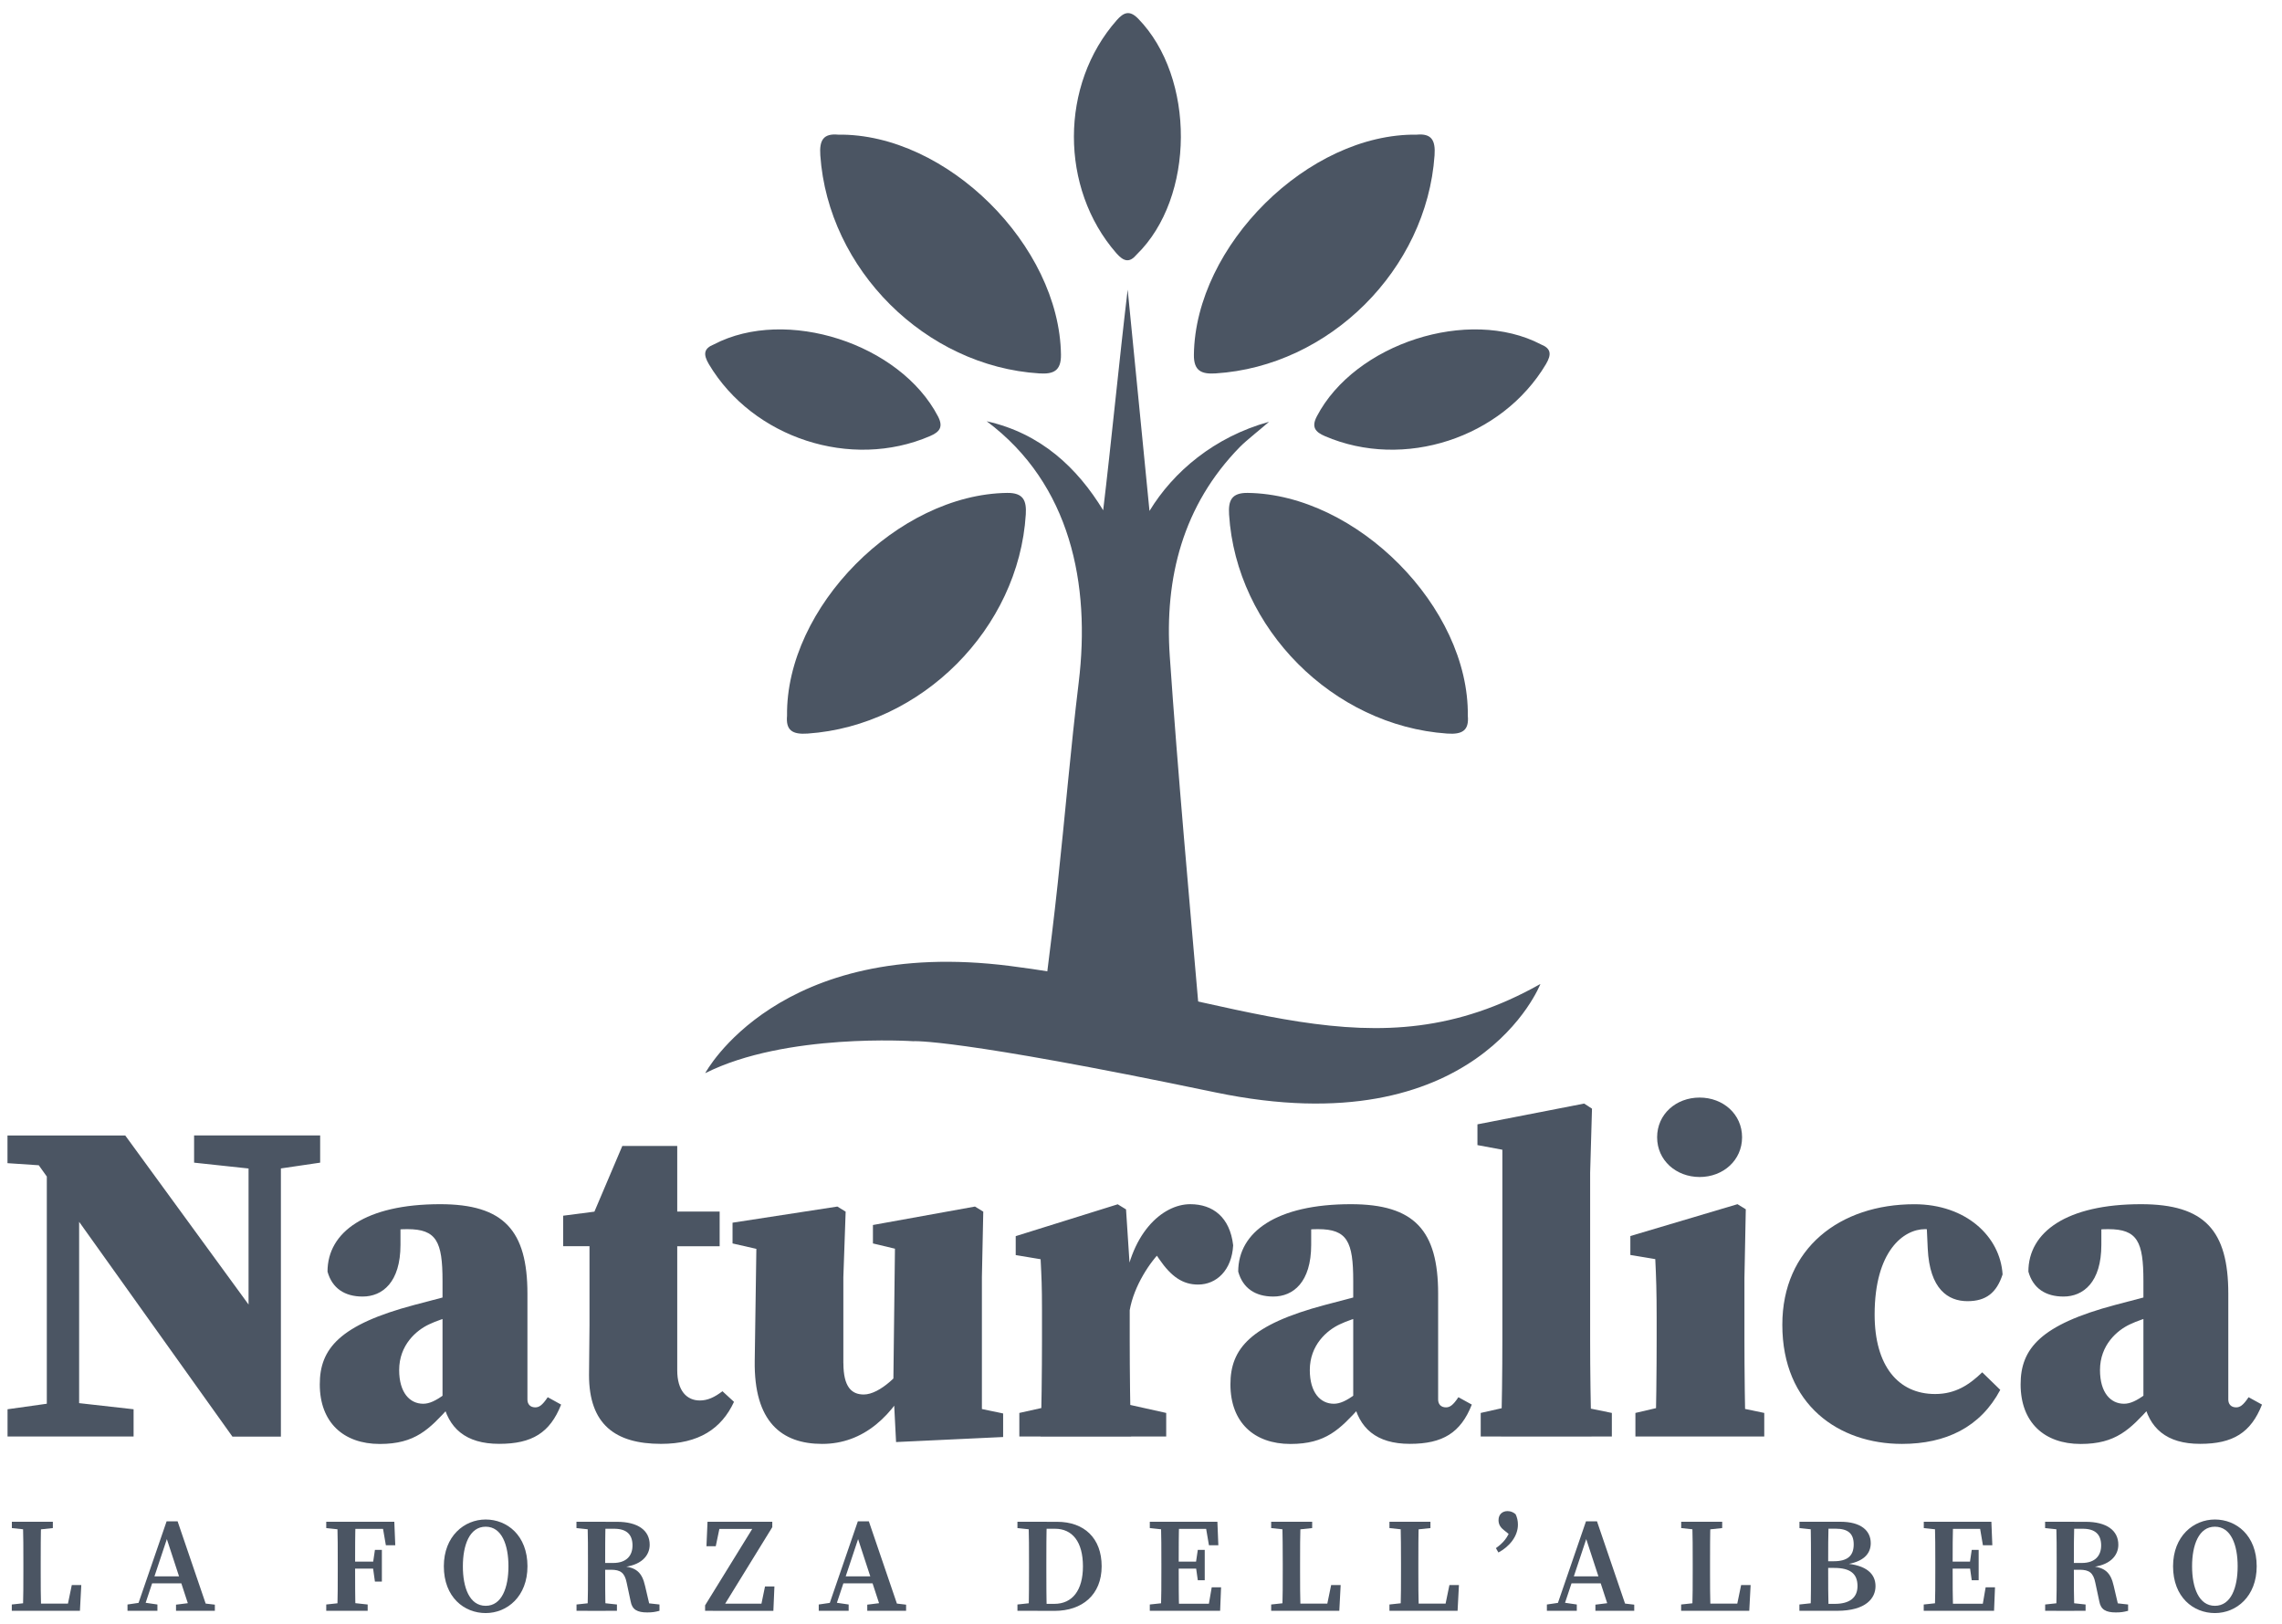 <?xml version="1.0" encoding="UTF-8"?>
<svg xmlns="http://www.w3.org/2000/svg" width="111" height="79" viewBox="0 0 111 79" fill="none">
  <path d="M1.443 56.055L2.701 56.73L0.364 56.574V55.227H6.092L13.663 65.605V69.873H11.305L1.443 56.055ZM0.367 68.543L2.77 68.205H3.489L6.498 68.543V69.867H0.367V68.543ZM2.277 55.224L3.849 56.572V69.867H2.277V55.224ZM9.441 55.224H15.573V56.549L13.282 56.886H12.586L9.441 56.549V55.224ZM12.09 55.224H13.663V69.87L12.09 68.297V55.224Z" fill="#4B5563"></path>
  <path d="M20.157 63.468C21.078 63.22 22.74 62.793 23.773 62.524V63.514C22.694 63.805 21.528 64.097 20.876 64.411C20.247 64.703 19.416 65.421 19.416 66.636C19.416 67.735 19.932 68.275 20.584 68.275C20.876 68.275 21.19 68.139 21.64 67.804L22.719 66.996L22.921 67.265L21.865 68.433C20.878 69.512 20.203 70.231 18.475 70.231C16.7 70.231 15.555 69.175 15.555 67.334C15.552 65.6 16.516 64.434 20.157 63.468ZM21.525 68.116V62.299C21.525 60.389 21.234 59.783 19.817 59.783C19.255 59.783 18.718 59.85 17.682 60.075L19.48 59.131V60.545C19.48 62.366 18.603 63.061 17.639 63.061C16.762 63.061 16.156 62.657 15.931 61.849C15.931 59.919 17.795 58.569 21.41 58.569C24.509 58.569 25.655 59.85 25.655 62.925V68.07C25.655 68.295 25.79 68.451 26.036 68.451C26.215 68.451 26.373 68.362 26.642 67.957L27.294 68.316C26.754 69.686 25.88 70.225 24.284 70.225C22.65 70.228 21.796 69.463 21.525 68.116Z" fill="#4B5563"></path>
  <path d="M34.039 68.116C34.42 68.116 34.757 67.96 35.141 67.666L35.703 68.183C35.097 69.487 33.995 70.226 32.154 70.226C29.93 70.226 28.651 69.282 28.651 66.879C28.651 66.002 28.674 65.352 28.674 64.475V60.612H27.393V59.129L29.999 58.791L28.562 59.758L30.27 55.738H32.942V59.827V66.633C32.937 67.646 33.41 68.116 34.039 68.116ZM35.005 58.929V60.614H30.827V58.929H35.005Z" fill="#4B5563"></path>
  <path d="M41.024 66.298C41.024 67.466 41.428 67.825 42.014 67.825C42.799 67.825 43.855 66.791 44.351 65.915H45.361V67.533H43.765L44.461 66.769C43.474 68.88 41.991 70.228 39.991 70.228C38.015 70.228 36.667 69.149 36.711 66.186L36.8 60.098L37.608 60.928L35.632 60.478V59.469L40.73 58.684L41.134 58.932L41.022 62.12V66.298H41.024ZM43.586 70.138L43.451 67.487L43.54 60.075L44.348 60.928L42.461 60.478V59.581L47.424 58.684L47.828 58.932L47.761 62.12V69.87L45.898 68.141L48.794 68.748V69.893L43.586 70.138Z" fill="#4B5563"></path>
  <path d="M50.684 65.153V63.739C50.684 62.504 50.661 62.143 50.617 61.246L49.406 61.044V60.123L54.368 58.574L54.772 58.822L54.951 61.563V65.158C54.951 66.551 54.974 68.863 55.018 69.875H50.615C50.661 68.858 50.684 66.543 50.684 65.153ZM49.582 68.722L51.604 68.272H54.703L56.726 68.722V69.868H49.582V68.722ZM52.998 62.21H54.839L54.637 62.995C54.905 59.985 56.547 58.569 57.894 58.569C58.994 58.569 59.825 59.198 59.983 60.568C59.917 61.78 59.175 62.478 58.275 62.478C57.534 62.478 56.974 62.097 56.388 61.243L55.713 60.254L56.544 60.793C55.959 61.333 55.151 62.545 54.949 63.736L52.995 63.511V62.21H52.998Z" fill="#4B5563"></path>
  <path d="M64.453 63.468C65.373 63.22 67.035 62.793 68.068 62.524V63.514C66.989 63.805 65.823 64.097 65.171 64.411C64.542 64.703 63.711 65.421 63.711 66.636C63.711 67.735 64.228 68.275 64.88 68.275C65.171 68.275 65.486 68.139 65.936 67.804L67.015 66.996L67.217 67.265L66.161 68.433C65.174 69.512 64.499 70.231 62.77 70.231C60.996 70.231 59.85 69.175 59.85 67.334C59.848 65.6 60.814 64.434 64.453 63.468ZM65.823 68.116V62.299C65.823 60.389 65.532 59.783 64.115 59.783C63.553 59.783 63.016 59.85 61.98 60.075L63.778 59.131V60.545C63.778 62.366 62.901 63.061 61.937 63.061C61.06 63.061 60.454 62.657 60.229 61.849C60.229 59.919 62.093 58.569 65.708 58.569C68.807 58.569 69.953 59.85 69.953 62.925V68.07C69.953 68.295 70.088 68.451 70.334 68.451C70.513 68.451 70.671 68.362 70.939 67.957L71.591 68.316C71.052 69.686 70.178 70.225 68.582 70.225C66.946 70.228 66.094 69.463 65.823 68.116Z" fill="#4B5563"></path>
  <path d="M77.056 53.675L77.437 53.923L77.347 57.045V65.153C77.347 66.725 77.37 68.298 77.414 69.87H73.011C73.057 68.298 73.077 66.725 73.077 65.153V55.92L71.865 55.695V54.685L77.056 53.675ZM78.403 68.722V69.868H72.024V68.722L74.023 68.272H76.202L78.403 68.722Z" fill="#4B5563"></path>
  <path d="M80.515 69.868C80.561 68.858 80.582 66.544 80.582 65.15V64.071C80.582 62.836 80.559 62.141 80.515 61.241L79.303 61.039V60.118L84.514 58.569L84.918 58.817L84.852 62.164V65.15C84.852 66.544 84.875 68.855 84.918 69.868H80.515ZM85.816 68.722V69.868H79.549V68.722L81.479 68.272H83.657L85.816 68.722ZM80.605 55.314C80.605 54.191 81.525 53.383 82.671 53.383C83.816 53.383 84.737 54.191 84.737 55.314C84.737 56.436 83.816 57.247 82.671 57.247C81.525 57.244 80.605 56.436 80.605 55.314Z" fill="#4B5563"></path>
  <path d="M91.185 63.938C91.185 66.431 92.331 67.802 94.128 67.802C95.118 67.802 95.79 67.352 96.419 66.746L97.296 67.6C96.33 69.42 94.645 70.228 92.512 70.228C89.457 70.228 86.695 68.341 86.695 64.434C86.695 60.706 89.503 58.571 93.118 58.571C95.634 58.571 97.296 60.144 97.409 61.985C97.117 62.882 96.601 63.286 95.701 63.286C94.757 63.286 93.86 62.703 93.768 60.727L93.701 59.267L95.565 60.233C94.89 59.942 94.374 59.783 93.635 59.783C92.599 59.783 91.185 60.839 91.185 63.938Z" fill="#4B5563"></path>
  <path d="M102.888 63.468C103.809 63.22 105.47 62.793 106.503 62.524V63.514C105.424 63.805 104.259 64.097 103.607 64.411C102.978 64.703 102.147 65.421 102.147 66.636C102.147 67.735 102.663 68.275 103.315 68.275C103.607 68.275 103.921 68.139 104.371 67.804L105.45 66.996L105.652 67.265L104.596 68.433C103.609 69.512 102.934 70.231 101.206 70.231C99.431 70.231 98.286 69.175 98.286 67.334C98.283 65.6 99.25 64.434 102.888 63.468ZM104.259 68.116V62.299C104.259 60.389 103.967 59.783 102.551 59.783C101.988 59.783 101.451 59.85 100.416 60.075L102.213 59.131V60.545C102.213 62.366 101.336 63.061 100.372 63.061C99.495 63.061 98.889 62.657 98.664 61.849C98.664 59.919 100.528 58.569 104.143 58.569C107.242 58.569 108.388 59.85 108.388 62.925V68.07C108.388 68.295 108.523 68.451 108.769 68.451C108.948 68.451 109.106 68.362 109.375 67.957L110.027 68.316C109.487 69.686 108.613 70.225 107.017 70.225C105.381 70.228 104.527 69.463 104.259 68.116Z" fill="#4B5563"></path>
  <path d="M0.577 74.322V74.015H2.571V74.322L1.663 74.419H1.477L0.577 74.322ZM1.559 77.942V78.346H0.574V78.039L1.474 77.942H1.559ZM1.116 74.015H2.001C1.98 74.682 1.98 75.362 1.98 76.04V76.439C1.98 77.004 1.98 77.681 2.001 78.346H1.116C1.137 77.679 1.137 76.999 1.137 76.393V76.04C1.137 75.36 1.137 74.679 1.116 74.015ZM3.954 77.093L3.888 78.346H1.556V77.996H3.663L3.233 78.346L3.492 77.093H3.954Z" fill="#4B5563"></path>
  <path d="M6.204 78.039L6.867 77.942H6.989L7.657 78.039V78.346H6.202V78.039H6.204ZM8.104 73.994H8.639L10.124 78.346H9.257L8.045 74.641L8.245 74.472L6.956 78.343H6.608L8.104 73.994ZM7.373 76.669H9.135L9.26 77.009H7.263L7.373 76.669ZM8.562 78.047L9.342 77.95H9.628L10.451 78.047V78.346H8.562V78.047Z" fill="#4B5563"></path>
  <path d="M15.869 74.322V74.015H16.854V74.419H16.769L15.869 74.322ZM16.984 77.942L17.884 78.039V78.346H15.869V78.039L16.769 77.942H16.984ZM16.429 76.04C16.429 75.367 16.429 74.69 16.409 74.015H17.294C17.273 74.674 17.273 75.355 17.273 76.04V76.27C17.273 76.993 17.273 77.674 17.294 78.346H16.409C16.429 77.686 16.429 77.006 16.429 76.321V76.04ZM18.572 74.015L18.956 74.362H16.851V74.015H19.18L19.227 75.158H18.769L18.572 74.015ZM18.344 76.295H16.854V75.953H18.344V76.295ZM18.14 76.042L18.237 75.383H18.575V76.924H18.237L18.14 76.234V76.042Z" fill="#4B5563"></path>
  <path d="M25.657 76.18C25.657 77.648 24.67 78.456 23.624 78.456C22.579 78.456 21.589 77.686 21.589 76.18C21.589 74.713 22.586 73.905 23.624 73.905C24.663 73.905 25.657 74.677 25.657 76.18ZM23.624 78.103C24.412 78.103 24.732 77.213 24.732 76.18C24.732 75.15 24.412 74.255 23.624 74.255C22.839 74.255 22.515 75.15 22.515 76.18C22.512 77.213 22.837 78.103 23.624 78.103Z" fill="#4B5563"></path>
  <path d="M28.04 74.322V74.015H29.025V74.419H28.94L28.04 74.322ZM29.109 77.942L30.009 78.039V78.346H28.043V78.039L28.943 77.942H29.109ZM28.6 76.04C28.6 75.367 28.6 74.69 28.58 74.015H29.457C29.436 74.687 29.436 75.342 29.436 76.081V76.28C29.436 76.996 29.436 77.676 29.457 78.349H28.58C28.6 77.689 28.6 77.009 28.6 76.323V76.04ZM29.03 76.019H29.822C30.497 76.019 30.766 75.641 30.766 75.168C30.766 74.631 30.477 74.355 29.871 74.355H29.025V74.017H30.012C31.024 74.017 31.602 74.431 31.602 75.132C31.602 75.659 31.198 76.165 30.191 76.231L30.203 76.173C30.958 76.211 31.231 76.49 31.377 77.134L31.622 78.18L31.249 77.947L32.078 78.039V78.346C31.863 78.402 31.732 78.425 31.482 78.425C31.001 78.425 30.748 78.292 30.676 77.886L30.482 76.978C30.385 76.495 30.183 76.349 29.72 76.349H29.03V76.019Z" fill="#4B5563"></path>
  <path d="M37.565 74.015V74.278L35.061 78.344H34.297V78.08L36.805 74.015H37.565ZM34.363 75.204L34.415 74.015H37.186V74.365H34.64L35.064 74.015L34.816 75.204H34.363ZM37.669 77.16L37.618 78.349H34.675V77.998H37.396L36.966 78.349L37.212 77.16H37.669Z" fill="#4B5563"></path>
  <path d="M39.827 78.039L40.49 77.942H40.612L41.28 78.039V78.346H39.825V78.039H39.827ZM41.727 73.994H42.262L43.747 78.346H42.88L41.668 74.641L41.868 74.472L40.579 78.343H40.231L41.727 73.994ZM40.996 76.669H42.758L42.883 77.009H40.886L40.996 76.669ZM42.185 78.047L42.965 77.95H43.251L44.074 78.047V78.346H42.185V78.047Z" fill="#4B5563"></path>
  <path d="M49.49 74.322V74.015H50.474V74.419H50.39L49.49 74.322ZM50.474 77.942V78.346H49.49V78.039L50.39 77.942H50.474ZM50.053 76.04C50.053 75.367 50.053 74.69 50.032 74.015H50.917C50.896 74.674 50.896 75.355 50.896 76.04V76.27C50.896 76.993 50.896 77.674 50.917 78.346H50.032C50.053 77.686 50.053 77.006 50.053 76.272V76.04ZM50.474 78.008H51.282C52.167 78.008 52.676 77.344 52.676 76.183C52.676 74.991 52.164 74.355 51.316 74.355H50.472V74.017H51.42C52.737 74.017 53.586 74.81 53.586 76.18C53.586 77.566 52.643 78.349 51.295 78.349H50.469V78.008H50.474Z" fill="#4B5563"></path>
  <path d="M55.928 74.322V74.015H56.913V74.419H56.828L55.928 74.322ZM56.913 77.942V78.346H55.928V78.039L56.828 77.942H56.913ZM56.491 76.04C56.491 75.367 56.491 74.69 56.47 74.015H57.355C57.334 74.674 57.334 75.355 57.334 76.04V76.27C57.334 76.993 57.334 77.674 57.355 78.346H56.47C56.491 77.686 56.491 77.006 56.491 76.321V76.04ZM58.61 74.015L58.994 74.362H56.91V74.015H59.216L59.262 75.158H58.805L58.61 74.015ZM58.37 76.295H56.913V75.953H58.37V76.295ZM59.395 77.203L59.349 78.346H56.913V78.001H59.127L58.743 78.346L58.94 77.203H59.395ZM58.165 76.042L58.263 75.383H58.6V76.858H58.263L58.165 76.168V76.042Z" fill="#4B5563"></path>
  <path d="M61.832 74.322V74.015H63.826V74.322L62.919 74.419H62.732L61.832 74.322ZM62.816 77.942V78.346H61.832V78.039L62.732 77.942H62.816ZM62.374 74.015H63.259C63.238 74.682 63.238 75.362 63.238 76.04V76.439C63.238 77.004 63.238 77.681 63.259 78.346H62.374C62.395 77.679 62.395 76.999 62.395 76.393V76.04C62.392 75.36 62.392 74.679 62.374 74.015ZM65.212 77.093L65.146 78.346H62.814V77.996H64.921L64.491 78.346L64.749 77.093H65.212Z" fill="#4B5563"></path>
  <path d="M67.585 74.322V74.015H69.579V74.322L68.672 74.419H68.485L67.585 74.322ZM68.569 77.942V78.346H67.585V78.039L68.485 77.942H68.569ZM68.127 74.015H69.012C68.991 74.682 68.991 75.362 68.991 76.04V76.439C68.991 77.004 68.991 77.681 69.012 78.346H68.127C68.147 77.679 68.147 76.999 68.147 76.393V76.04C68.145 75.36 68.145 74.679 68.127 74.015ZM70.965 77.093L70.899 78.346H68.567V77.996H70.674L70.244 78.346L70.502 77.093H70.965Z" fill="#4B5563"></path>
  <path d="M72.885 75.51L72.763 75.298C73.098 75.06 73.358 74.782 73.486 74.334L73.499 74.7L73.146 74.416C72.947 74.258 72.891 74.104 72.891 73.933C72.891 73.657 73.08 73.496 73.328 73.496C73.489 73.496 73.617 73.557 73.722 73.649C73.796 73.8 73.834 73.974 73.834 74.15C73.837 74.718 73.422 75.224 72.885 75.51Z" fill="#4B5563"></path>
  <path d="M75.245 78.039L75.908 77.942H76.03L76.698 78.039V78.346H75.243V78.039H75.245ZM77.145 73.994H77.68L79.165 78.346H78.298L77.086 74.641L77.286 74.472L75.997 78.343H75.649L77.145 73.994ZM76.414 76.669H78.176L78.301 77.009H76.304L76.414 76.669ZM77.603 78.047L78.383 77.95H78.669L79.492 78.047V78.346H77.603V78.047Z" fill="#4B5563"></path>
  <path d="M81.776 74.322V74.015H83.77V74.322L82.862 74.419H82.676L81.776 74.322ZM82.757 77.942V78.346H81.773V78.039L82.673 77.942H82.757ZM82.315 74.015H83.2C83.179 74.682 83.179 75.362 83.179 76.04V76.439C83.179 77.004 83.179 77.681 83.2 78.346H82.315C82.336 77.679 82.336 76.999 82.336 76.393V76.04C82.336 75.36 82.336 74.679 82.315 74.015ZM85.153 77.093L85.087 78.346H82.755V77.996H84.862L84.432 78.346L84.691 77.093H85.153Z" fill="#4B5563"></path>
  <path d="M87.529 74.322V74.015H88.513V74.419H88.429L87.529 74.322ZM88.51 77.942V78.346H87.526V78.039L88.426 77.942H88.51ZM88.089 76.055C88.089 75.377 88.089 74.695 88.068 74.017H88.945C88.925 74.682 88.925 75.365 88.925 76.055V76.247C88.925 76.988 88.925 77.671 88.945 78.346H88.068C88.089 77.681 88.089 77.001 88.089 76.311V76.055ZM88.51 75.935H89.191C89.866 75.935 90.167 75.674 90.167 75.114C90.167 74.575 89.876 74.352 89.285 74.352H88.51V74.015H89.526C90.528 74.015 90.996 74.454 90.996 75.055C90.996 75.554 90.668 75.984 89.705 76.099V76.04C90.794 76.116 91.228 76.551 91.228 77.147C91.228 77.717 90.784 78.346 89.352 78.346H88.51V78.008H89.247C89.971 78.008 90.352 77.704 90.352 77.142C90.352 76.541 89.999 76.26 89.219 76.26H88.51V75.935Z" fill="#4B5563"></path>
  <path d="M93.576 74.322V74.015H94.56V74.419H94.476L93.576 74.322ZM94.558 77.942V78.346H93.573V78.039L94.473 77.942H94.558ZM94.136 76.04C94.136 75.367 94.136 74.69 94.115 74.015H95C94.98 74.674 94.98 75.355 94.98 76.04V76.27C94.98 76.993 94.98 77.674 95 78.346H94.115C94.136 77.686 94.136 77.006 94.136 76.321V76.04ZM96.258 74.015L96.642 74.362H94.558V74.015H96.864L96.91 75.158H96.452L96.258 74.015ZM96.015 76.295H94.558V75.953H96.015V76.295ZM97.04 77.203L96.994 78.346H94.558V78.001H96.772L96.388 78.346L96.585 77.203H97.04ZM95.811 76.042L95.908 75.383H96.245V76.858H95.908L95.811 76.168V76.042Z" fill="#4B5563"></path>
  <path d="M99.477 74.322V74.015H100.461V74.419H100.377L99.477 74.322ZM100.546 77.942L101.446 78.039V78.346H99.48V78.039L100.38 77.942H100.546ZM100.04 76.04C100.04 75.367 100.04 74.69 100.019 74.015H100.896C100.876 74.687 100.876 75.342 100.876 76.081V76.28C100.876 76.996 100.876 77.676 100.896 78.349H100.019C100.04 77.689 100.04 77.009 100.04 76.323V76.04ZM100.467 76.019H101.259C101.934 76.019 102.203 75.641 102.203 75.168C102.203 74.631 101.914 74.355 101.308 74.355H100.461V74.017H101.448C102.461 74.017 103.039 74.431 103.039 75.132C103.039 75.659 102.635 76.165 101.627 76.231L101.64 76.173C102.395 76.211 102.668 76.49 102.814 77.134L103.059 78.18L102.686 77.947L103.514 78.039V78.346C103.3 78.402 103.169 78.425 102.919 78.425C102.438 78.425 102.185 78.292 102.113 77.886L101.919 76.978C101.822 76.495 101.62 76.349 101.157 76.349H100.467V76.019Z" fill="#4B5563"></path>
  <path d="M109.769 76.18C109.769 77.648 108.782 78.456 107.736 78.456C106.69 78.456 105.701 77.686 105.701 76.18C105.701 74.713 106.698 73.905 107.736 73.905C108.776 73.905 109.769 74.677 109.769 76.18ZM107.736 78.103C108.523 78.103 108.843 77.213 108.843 76.18C108.843 75.15 108.523 74.255 107.736 74.255C106.951 74.255 106.626 75.15 106.626 76.18C106.626 77.213 106.951 78.103 107.736 78.103Z" fill="#4B5563"></path>
  <path d="M50.86 47.917C51.075 46.191 51.267 44.672 51.453 42.933C51.804 39.686 52.077 36.428 52.471 33.184C53.046 28.438 52.09 23.547 47.994 20.489C47.915 20.581 48.073 20.397 47.994 20.489C50.63 21.077 52.402 22.754 53.66 24.818C54.036 21.698 54.463 17.318 54.852 14.086C54.788 14.092 54.916 14.081 54.852 14.086C55.184 17.372 55.59 21.637 55.913 24.851C57.071 22.944 59.068 21.251 61.727 20.515C61.63 20.397 61.824 20.632 61.727 20.515C61.392 20.816 60.625 21.417 60.31 21.739C57.531 24.58 56.639 28.116 56.9 31.921C57.283 37.518 57.866 43.91 58.349 49.502" fill="#4B5563"></path>
  <path d="M71.397 34.815C71.461 35.518 71.141 35.733 70.392 35.679C64.846 35.296 60.129 30.571 59.784 25.02C59.743 24.347 59.901 23.964 60.691 23.974C65.999 24.043 71.464 29.54 71.397 34.815Z" fill="#4B5563"></path>
  <path d="M74.954 16.751C75.447 16.948 75.481 17.234 75.194 17.717C73.054 21.307 68.285 22.867 64.445 21.212C63.98 21.013 63.778 20.775 64.054 20.249C65.9 16.712 71.441 14.915 74.954 16.751Z" fill="#4B5563"></path>
  <path d="M68.915 6.549C69.618 6.485 69.832 6.804 69.779 7.554C69.395 13.1 64.67 17.817 59.119 18.162C58.447 18.203 58.063 18.044 58.073 17.254C58.14 11.944 63.64 6.48 68.915 6.549Z" fill="#4B5563"></path>
  <path d="M38.283 34.815C38.219 35.518 38.539 35.733 39.288 35.679C44.834 35.296 49.551 30.571 49.896 25.02C49.937 24.347 49.779 23.964 48.989 23.974C43.678 24.043 38.214 29.54 38.283 34.815Z" fill="#4B5563"></path>
  <path d="M34.724 16.751C34.23 16.948 34.197 17.234 34.483 17.717C36.623 21.307 41.392 22.867 45.233 21.212C45.698 21.013 45.9 20.775 45.624 20.249C43.778 16.712 38.237 14.915 34.724 16.751Z" fill="#4B5563"></path>
  <path d="M40.766 6.549C40.062 6.485 39.848 6.804 39.901 7.554C40.285 13.1 45.01 17.817 50.561 18.162C51.234 18.203 51.617 18.044 51.607 17.254C51.538 11.944 46.041 6.48 40.766 6.549Z" fill="#4B5563"></path>
  <path d="M55.289 12.381C54.946 12.79 54.665 12.734 54.294 12.307C51.545 9.149 51.548 4.12 54.322 0.98C54.657 0.601 54.946 0.481 55.363 0.908C58.152 3.772 58.135 9.607 55.289 12.381Z" fill="#4B5563"></path>
  <path d="M34.302 52.197C34.302 52.197 37.846 45.544 49.134 46.983C60.423 48.423 66.749 52.475 74.928 47.858C74.928 47.858 71.845 55.787 59.114 53.13C46.383 50.473 44.417 50.642 44.417 50.642C44.417 50.642 38.219 50.225 34.302 52.197Z" fill="#4B5563"></path>
</svg>
